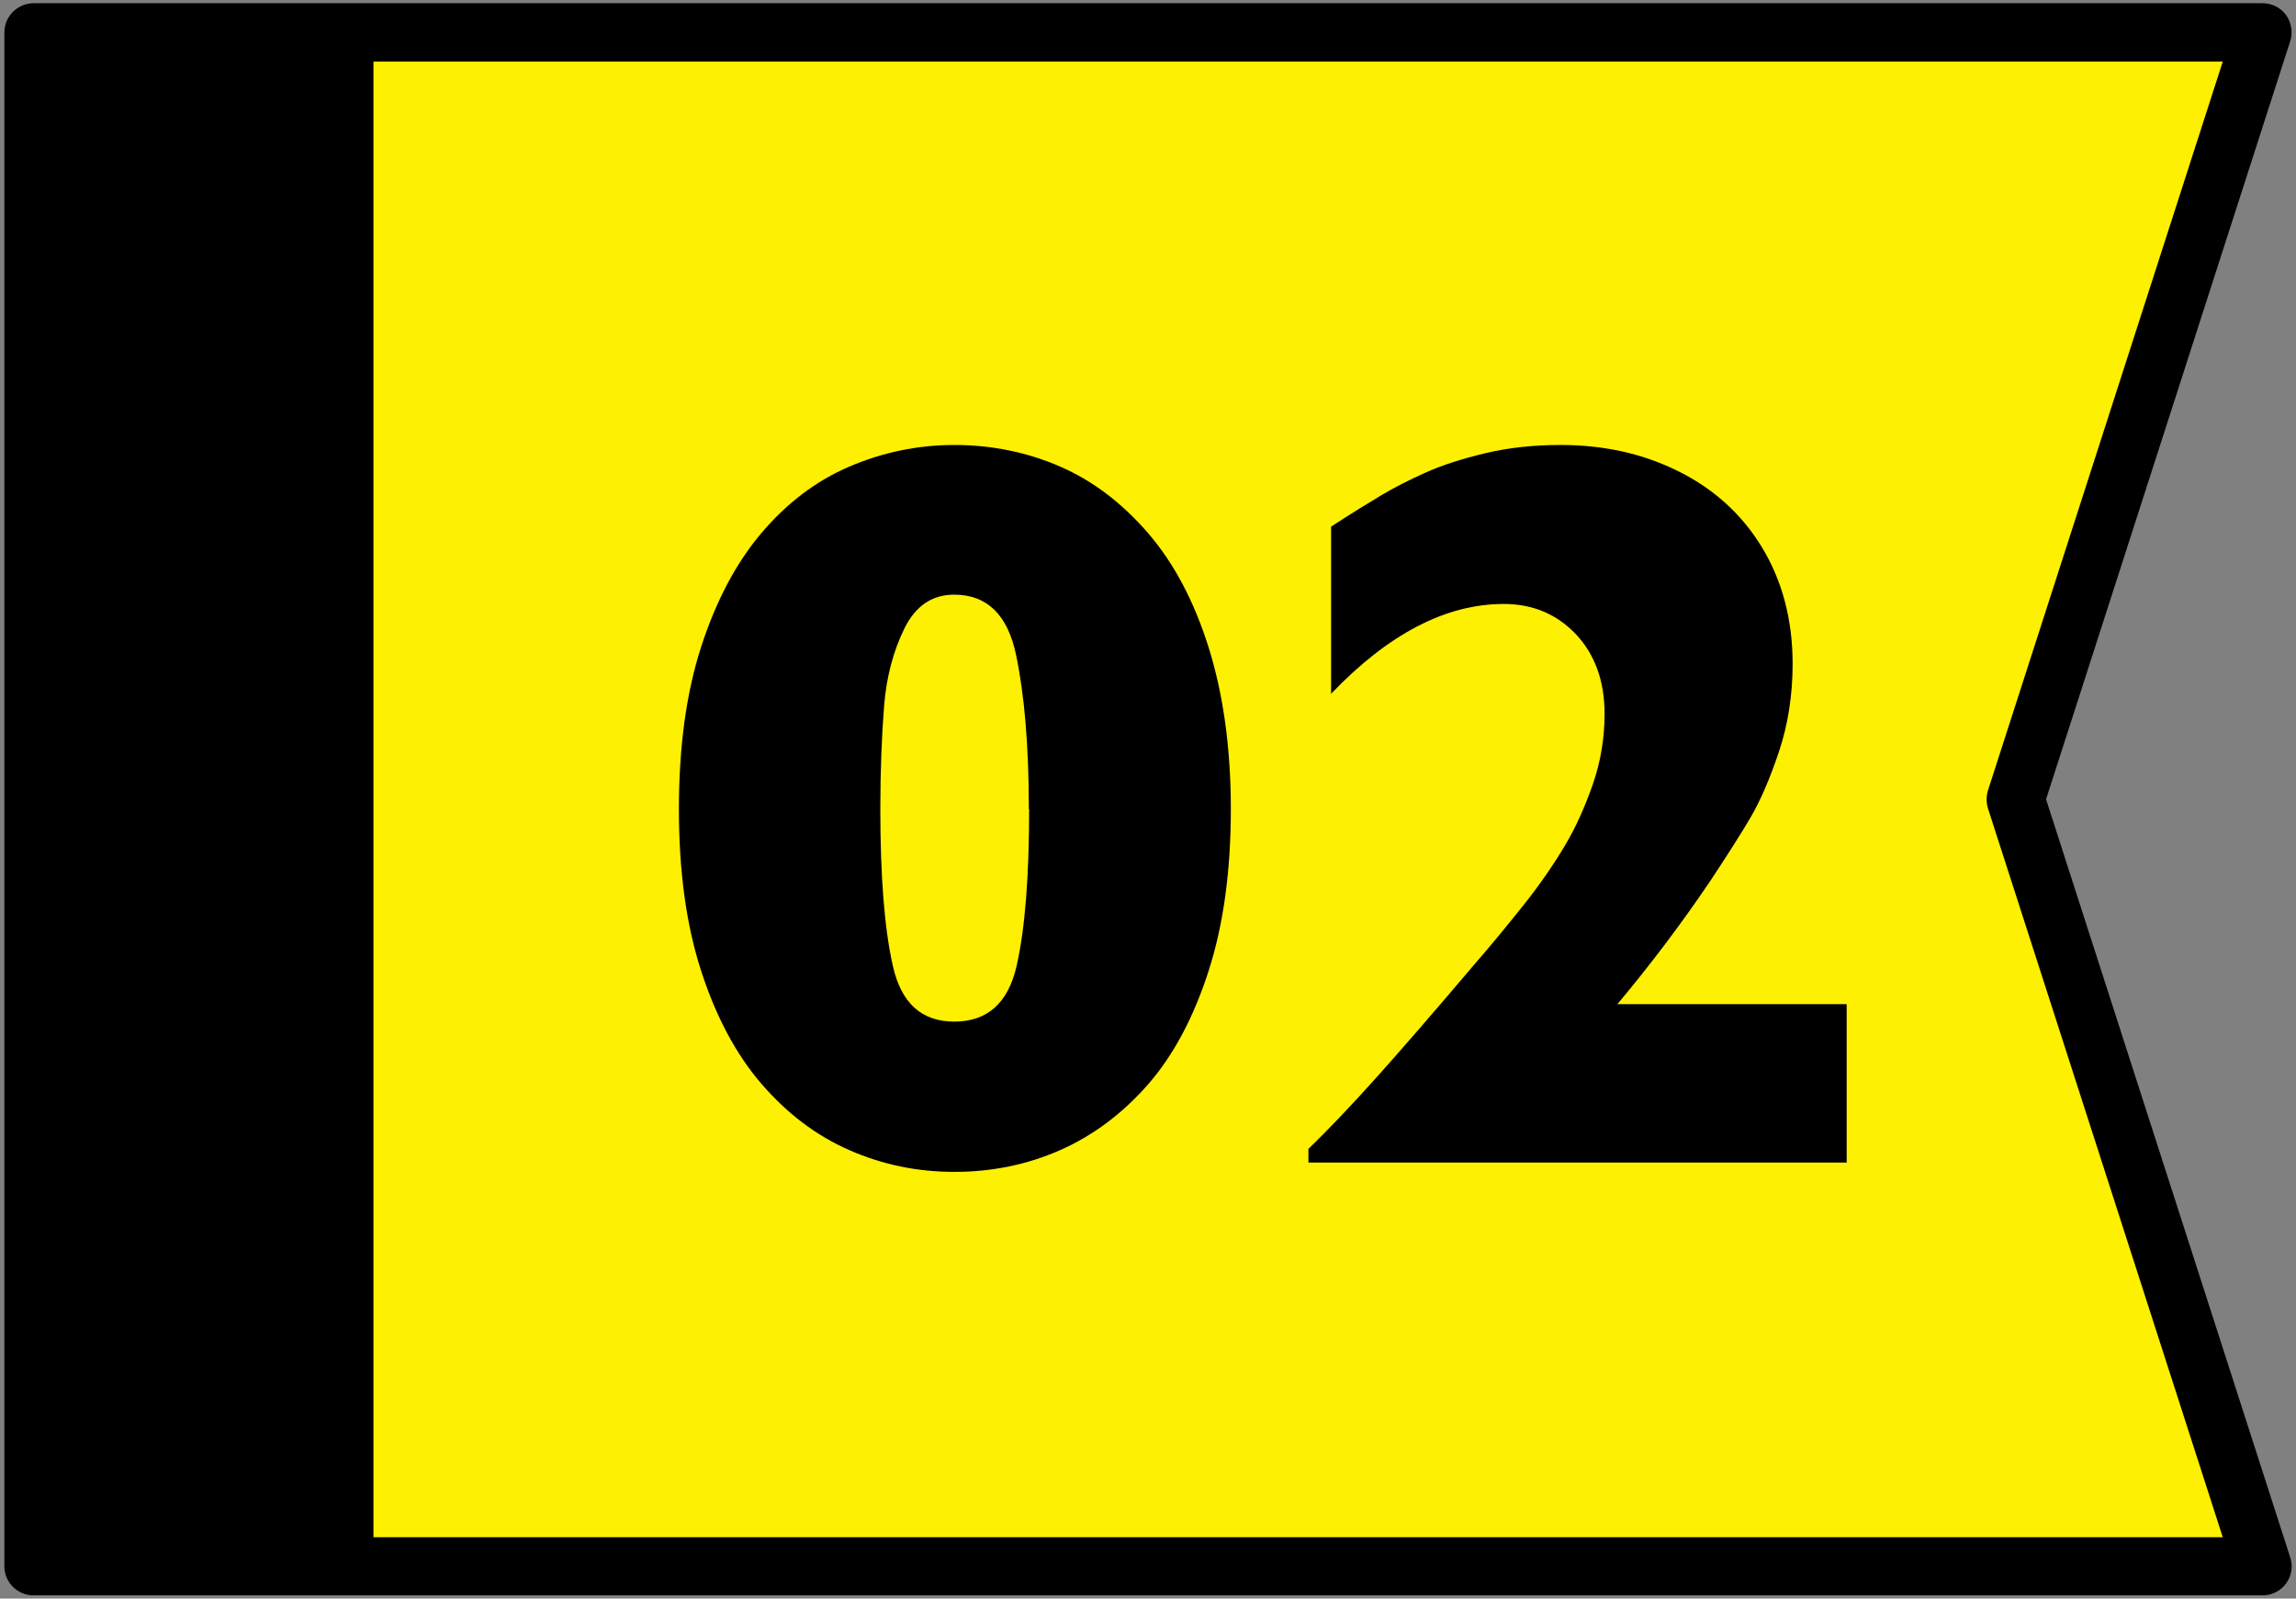 <?xml version="1.0" encoding="UTF-8"?>
<svg id="_レイヤー_1" data-name="レイヤー 1" xmlns="http://www.w3.org/2000/svg" viewBox="0 0 79 55">
  <rect x="0" y="0" width="79" height="55" fill="#808080" stroke="none"/>
  <defs>
    <style>
      .cls-1 {
        fill: #fdf001;
      }

      .cls-2 {
        isolation: isolate;
      }
    </style>
  </defs>
  <g>
    <path id="_パス_798" data-name="パス 798" class="cls-1" d="M77.85,53.88H1.15V1.11h76.7l-8.5,26.39,8.5,26.39Z"/>
    <path d="M70.4,27.5L78.8,1.42c.1-.3.04-.64-.14-.9-.19-.26-.49-.41-.81-.41H1.15C.6.12.15.56.15,1.12v52.77c0,.55.45,1,1,1h76.7c.32,0,.62-.15.81-.41.19-.26.24-.59.14-.9l-8.4-26.08ZM12.85,52.88V2.12h63.63l-8.08,25.08c-.06.2-.06.41,0,.61l8.08,25.08H12.85Z"/>
  </g>
  <g class="cls-2">
    <path d="M42.35,27.84c0,2.11-.25,3.96-.76,5.55s-1.2,2.9-2.08,3.91-1.9,1.77-3.03,2.27-2.35.75-3.64.75-2.48-.25-3.62-.75-2.14-1.26-3.02-2.28-1.57-2.32-2.08-3.9-.76-3.43-.76-5.55.25-3.99.76-5.57,1.2-2.89,2.07-3.92,1.88-1.8,3.02-2.29,2.35-.75,3.63-.75,2.5.25,3.63.74,2.14,1.26,3.03,2.29,1.59,2.35,2.09,3.95.76,3.45.76,5.55ZM35.4,27.84c0-2.16-.15-3.93-.44-5.31s-1-2.07-2.13-2.07c-.76,0-1.33.39-1.71,1.16s-.62,1.66-.7,2.67-.13,2.19-.13,3.55c0,2.31.14,4.1.43,5.39s.99,1.92,2.12,1.92,1.85-.64,2.14-1.92.43-3.08.43-5.39Z"/>
    <path d="M63.53,40h-18.51v-.47c.71-.69,1.5-1.52,2.36-2.48s1.96-2.23,3.3-3.81c.62-.71,1.2-1.42,1.75-2.11s1.01-1.36,1.4-2.01.71-1.37.98-2.15.4-1.59.4-2.41c0-1.12-.33-2.04-.98-2.73s-1.48-1.05-2.49-1.05c-1.99,0-3.97,1.03-5.94,3.09v-5.75c.69-.45,1.26-.8,1.71-1.07s.96-.53,1.54-.79,1.27-.48,2.07-.67,1.66-.28,2.58-.28c1.49,0,2.84.3,4.06.91s2.18,1.48,2.87,2.62,1.05,2.48,1.05,4c0,1.08-.16,2.09-.47,3.02s-.64,1.69-.98,2.27-.79,1.28-1.35,2.13c-1.01,1.5-2.09,2.93-3.23,4.29h7.89v5.47Z"/>
  </g>
</svg>